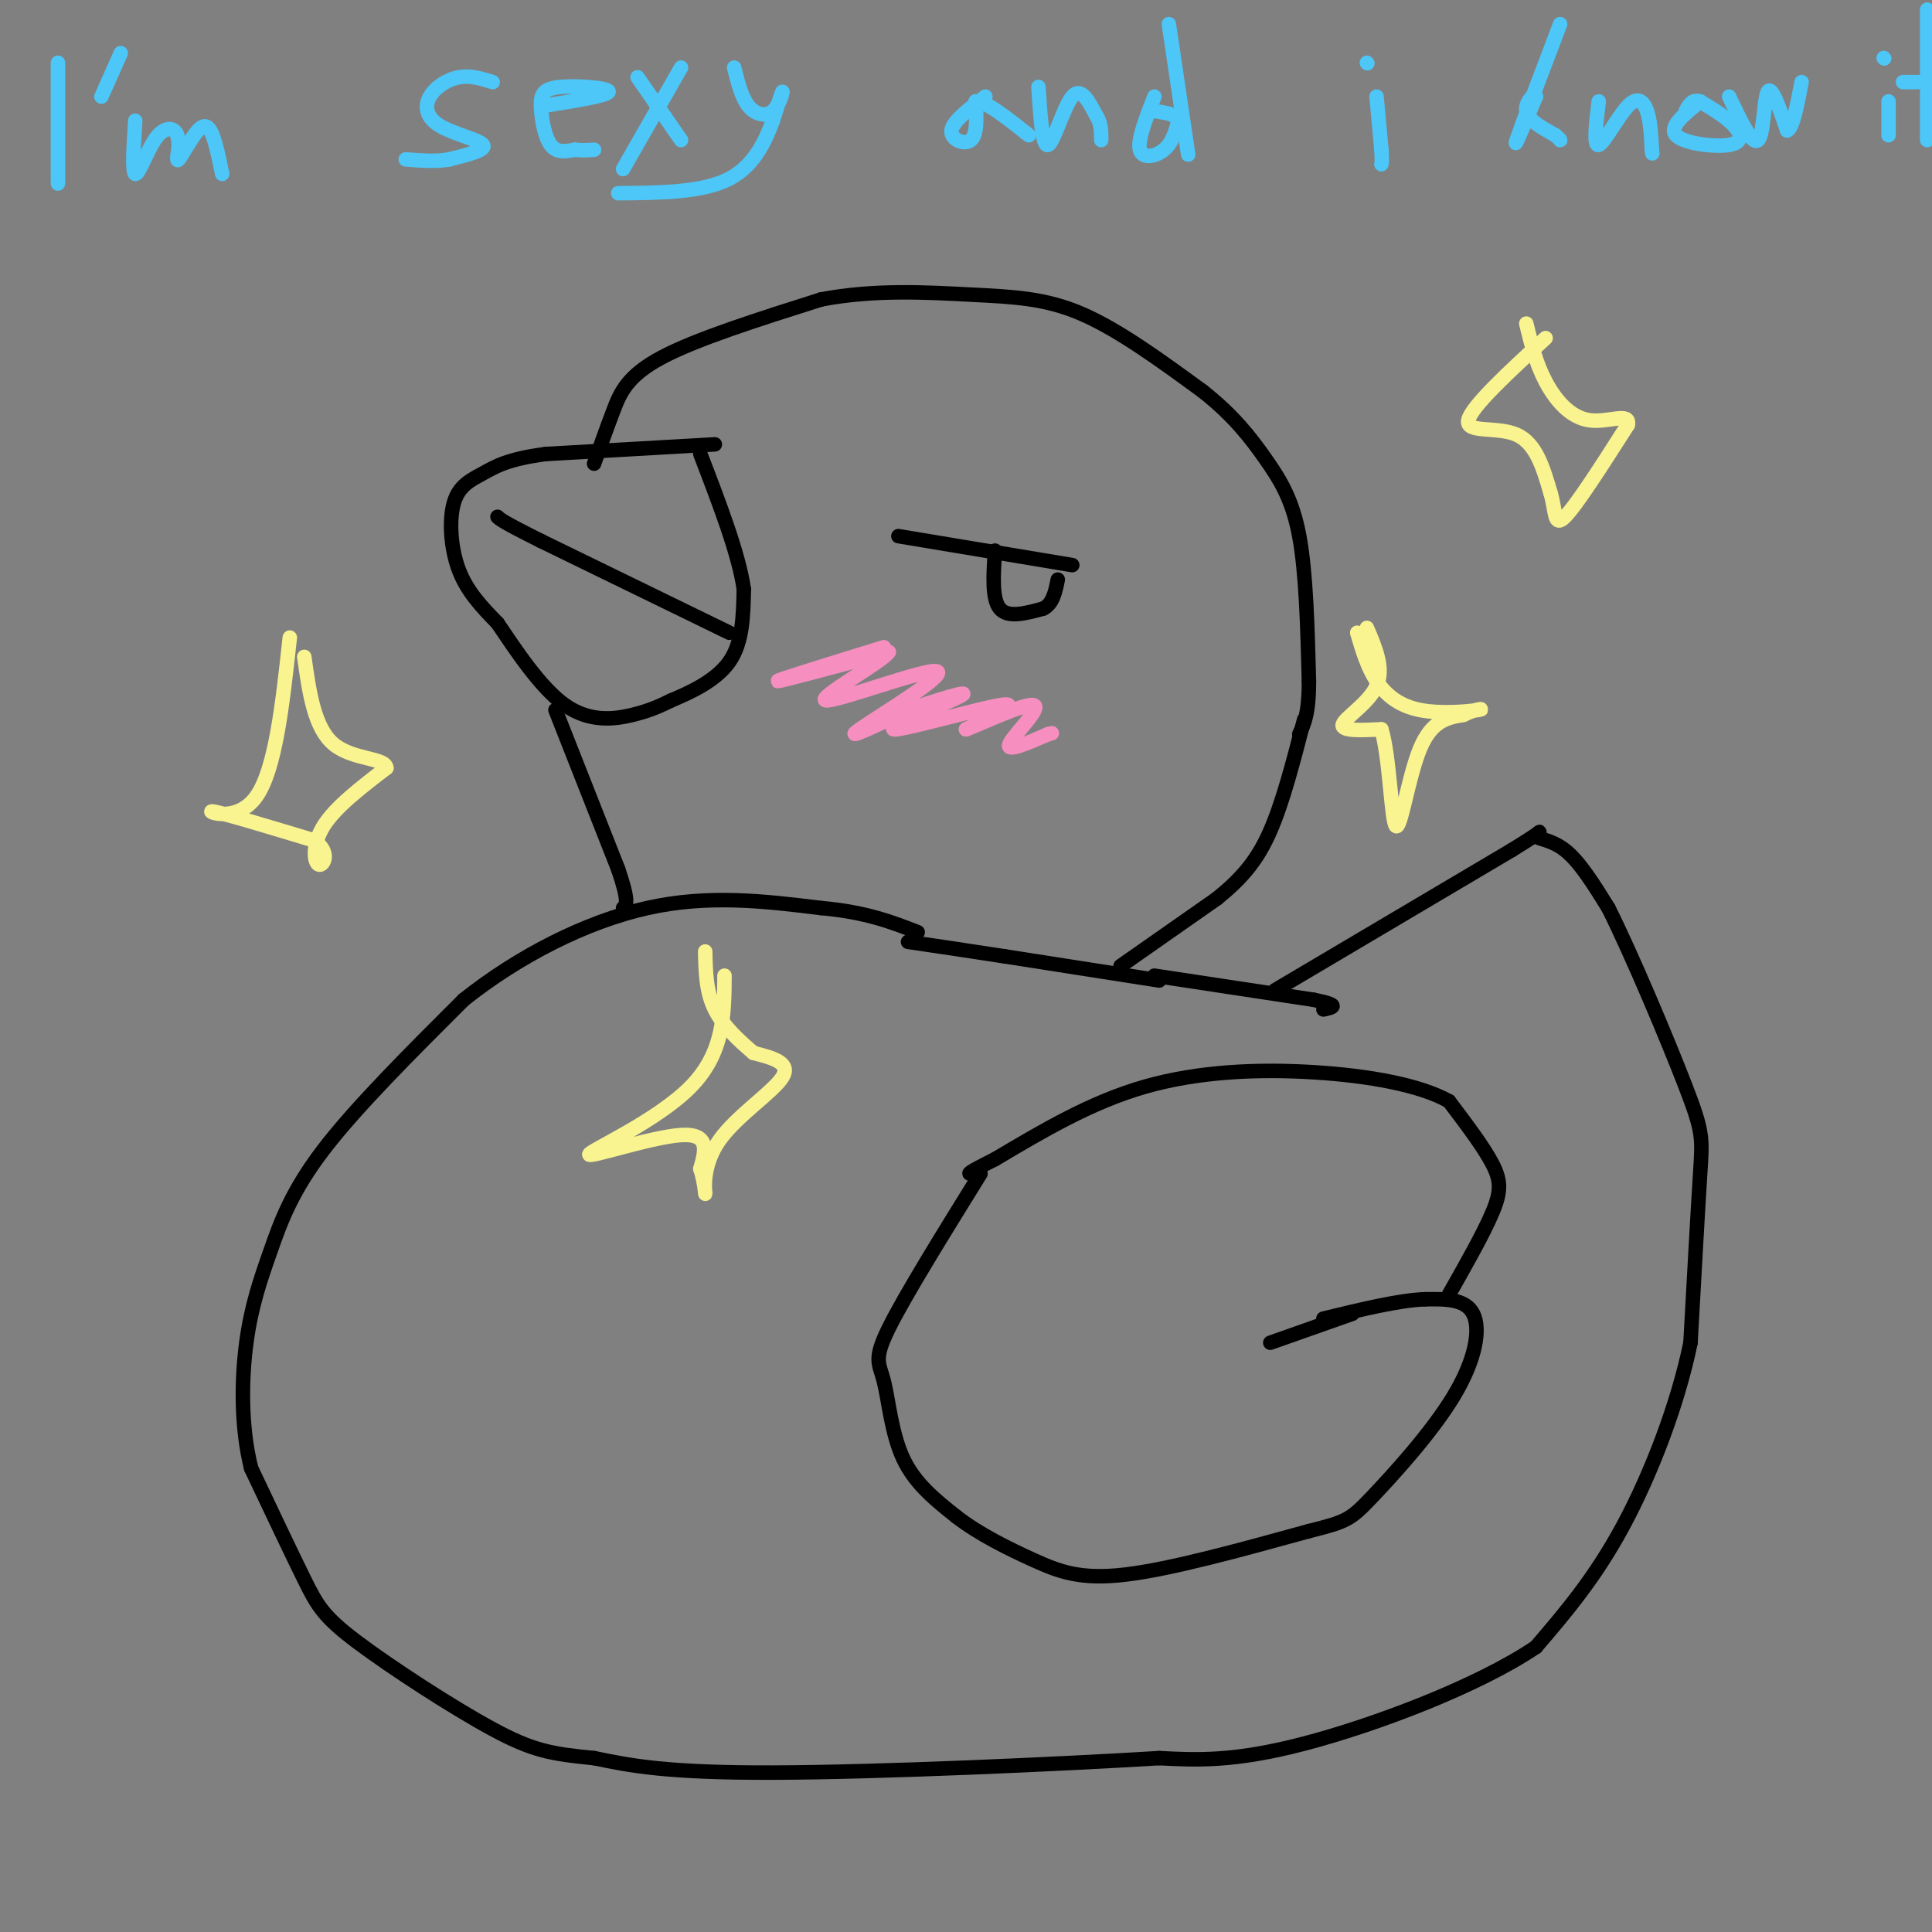 <svg viewBox='0 0 400 400' version='1.1' xmlns='http://www.w3.org/2000/svg' xmlns:xlink='http://www.w3.org/1999/xlink'><rect x="0" y="0" width="400" height="400" fill="#808080" stroke="none"/><g fill='none' stroke='#000000' stroke-width='3' stroke-linecap='round' stroke-linejoin='round'><path d='M239,202c0.000,0.000 33.000,5.000 33,5'/><path d='M272,207c5.833,1.167 3.917,1.583 2,2'/><path d='M264,205c0.000,0.000 49.000,-29.000 49,-29'/><path d='M313,176c8.464,-5.202 5.125,-3.708 5,-3c-0.125,0.708 2.964,0.631 6,3c3.036,2.369 6.018,7.185 9,12'/><path d='M333,188c4.810,9.571 12.333,27.500 16,37c3.667,9.500 3.476,10.571 3,18c-0.476,7.429 -1.238,21.214 -2,35'/><path d='M350,278c-2.622,12.778 -8.178,27.222 -14,38c-5.822,10.778 -11.911,17.889 -18,25'/><path d='M318,341c-12.133,8.200 -33.467,16.200 -48,20c-14.533,3.800 -22.267,3.400 -30,3'/><path d='M240,364c-20.800,1.267 -57.800,2.933 -80,3c-22.200,0.067 -29.600,-1.467 -37,-3'/><path d='M123,364c-8.923,-0.866 -12.732,-1.531 -21,-6c-8.268,-4.469 -20.995,-12.742 -28,-18c-7.005,-5.258 -8.287,-7.502 -11,-13c-2.713,-5.498 -6.856,-14.249 -11,-23'/><path d='M52,304c-2.148,-8.531 -2.019,-18.359 -1,-26c1.019,-7.641 2.928,-13.096 5,-19c2.072,-5.904 4.306,-12.258 11,-21c6.694,-8.742 17.847,-19.871 29,-31'/><path d='M96,207c11.356,-9.044 25.244,-16.156 38,-19c12.756,-2.844 24.378,-1.422 36,0'/><path d='M170,188c9.333,0.833 14.667,2.917 20,5'/><path d='M240,203c0.000,0.000 -32.000,-5.000 -32,-5'/><path d='M208,198c-8.667,-1.333 -14.333,-2.167 -20,-3'/><path d='M232,200c0.000,0.000 20.000,-14.000 20,-14'/><path d='M252,186c5.244,-4.267 8.356,-7.933 11,-14c2.644,-6.067 4.822,-14.533 7,-23'/><path d='M148,92c0.000,0.000 -35.000,2.000 -35,2'/><path d='M113,94c-8.005,1.040 -10.517,2.640 -13,4c-2.483,1.360 -4.938,2.482 -6,6c-1.062,3.518 -0.732,9.434 1,14c1.732,4.566 4.866,7.783 8,11'/><path d='M103,129c3.667,5.393 8.833,13.375 14,17c5.167,3.625 10.333,2.893 14,2c3.667,-0.893 5.833,-1.946 8,-3'/><path d='M139,145c3.778,-1.578 9.222,-4.022 12,-8c2.778,-3.978 2.889,-9.489 3,-15'/><path d='M154,122c-1.000,-7.167 -5.000,-17.583 -9,-28'/><path d='M151,131c0.000,0.000 -39.000,-19.000 -39,-19'/><path d='M112,112c-8.000,-4.000 -8.500,-4.500 -9,-5'/><path d='M115,147c0.000,0.000 13.000,33.000 13,33'/><path d='M128,180c2.333,6.833 1.667,7.417 1,8'/><path d='M123,96c1.311,-3.689 2.622,-7.378 4,-11c1.378,-3.622 2.822,-7.178 10,-11c7.178,-3.822 20.089,-7.911 33,-12'/><path d='M170,62c11.048,-2.131 22.167,-1.458 31,-1c8.833,0.458 15.381,0.702 23,4c7.619,3.298 16.310,9.649 25,16'/><path d='M249,81c6.417,5.048 9.958,9.667 13,14c3.042,4.333 5.583,8.381 7,16c1.417,7.619 1.708,18.810 2,30'/><path d='M271,141c0.000,6.833 -1.000,8.917 -2,11'/><path d='M186,111c0.000,0.000 36.000,6.000 36,6'/><path d='M206,114c-0.333,5.000 -0.667,10.000 1,12c1.667,2.000 5.333,1.000 9,0'/><path d='M216,126c2.000,-1.000 2.500,-3.500 3,-6'/><path d='M203,243c-7.863,12.685 -15.726,25.369 -19,32c-3.274,6.631 -1.958,7.208 -1,11c0.958,3.792 1.560,10.798 4,16c2.440,5.202 6.720,8.601 11,12'/><path d='M198,314c4.643,3.607 10.750,6.625 16,9c5.250,2.375 9.643,4.107 19,3c9.357,-1.107 23.679,-5.054 38,-9'/><path d='M271,317c7.888,-1.967 8.609,-2.383 13,-7c4.391,-4.617 12.451,-13.435 17,-21c4.549,-7.565 5.585,-13.876 4,-17c-1.585,-3.124 -5.793,-3.062 -10,-3'/><path d='M295,269c-5.167,0.167 -13.083,2.083 -21,4'/><path d='M300,268c3.600,-6.356 7.200,-12.711 9,-17c1.800,-4.289 1.800,-6.511 0,-10c-1.800,-3.489 -5.400,-8.244 -9,-13'/><path d='M300,228c-6.012,-3.369 -16.542,-5.292 -28,-6c-11.458,-0.708 -23.845,-0.202 -35,3c-11.155,3.202 -21.077,9.101 -31,15'/><path d='M206,240c-6.000,3.000 -5.500,3.000 -5,3'/></g>
<g fill='none' stroke='#F68FBF' stroke-width='3' stroke-linecap='round' stroke-linejoin='round'><path d='M183,134c-11.083,3.417 -22.167,6.833 -22,7c0.167,0.167 11.583,-2.917 23,-6'/><path d='M184,135c-1.067,1.904 -15.234,9.665 -13,10c2.234,0.335 20.871,-6.756 23,-6c2.129,0.756 -12.249,9.359 -16,12c-3.751,2.641 3.124,-0.679 10,-4'/><path d='M188,147c5.260,-1.818 13.410,-4.364 11,-3c-2.410,1.364 -15.380,6.636 -14,7c1.380,0.364 17.108,-4.182 22,-5c4.892,-0.818 -1.054,2.091 -7,5'/><path d='M200,151c2.476,-0.857 12.167,-5.500 14,-5c1.833,0.500 -4.190,6.143 -5,8c-0.810,1.857 3.595,-0.071 8,-2'/><path d='M217,152c1.333,-0.333 0.667,-0.167 0,0'/></g>
<g fill='none' stroke='#F9F490' stroke-width='3' stroke-linecap='round' stroke-linejoin='round'><path d='M283,130c1.800,4.200 3.600,8.400 2,12c-1.600,3.600 -6.600,6.600 -7,8c-0.400,1.400 3.800,1.200 8,1'/><path d='M286,151c1.726,5.548 2.042,18.917 3,20c0.958,1.083 2.560,-10.119 5,-16c2.440,-5.881 5.720,-6.440 9,-7'/><path d='M303,148c2.668,-1.373 4.839,-1.306 3,-1c-1.839,0.306 -7.687,0.852 -12,0c-4.313,-0.852 -7.089,-3.100 -9,-6c-1.911,-2.900 -2.955,-6.450 -4,-10'/><path d='M150,202c-0.042,7.976 -0.083,15.952 -7,23c-6.917,7.048 -20.708,13.167 -21,14c-0.292,0.833 12.917,-3.619 19,-4c6.083,-0.381 5.042,3.310 4,7'/><path d='M145,242c0.890,2.691 1.115,5.917 1,5c-0.115,-0.917 -0.569,-5.978 3,-11c3.569,-5.022 11.163,-10.006 13,-13c1.837,-2.994 -2.081,-3.997 -6,-5'/><path d='M156,218c-2.622,-2.244 -6.178,-5.356 -8,-9c-1.822,-3.644 -1.911,-7.822 -2,-12'/><path d='M60,132c-1.489,13.733 -2.978,27.467 -7,33c-4.022,5.533 -10.578,2.867 -9,3c1.578,0.133 11.289,3.067 21,6'/><path d='M65,174c3.571,2.393 2.000,5.375 1,5c-1.000,-0.375 -1.429,-4.107 1,-8c2.429,-3.893 7.714,-7.946 13,-12'/><path d='M80,159c-0.156,-2.178 -7.044,-1.622 -11,-5c-3.956,-3.378 -4.978,-10.689 -6,-18'/></g>
<g fill='none' stroke='#4DC6F8' stroke-width='3' stroke-linecap='round' stroke-linejoin='round'><path d='M12,13c0.000,0.000 0.000,25.000 0,25'/><path d='M25,11c0.000,0.000 -4.000,9.000 -4,9'/><path d='M28,25c-0.339,5.363 -0.679,10.726 0,11c0.679,0.274 2.375,-4.542 4,-7c1.625,-2.458 3.179,-2.560 4,-2c0.821,0.560 0.911,1.780 1,3'/><path d='M37,30c-0.046,1.498 -0.662,3.742 0,3c0.662,-0.742 2.601,-4.469 4,-6c1.399,-1.531 2.257,-0.866 3,1c0.743,1.866 1.372,4.933 2,8'/><path d='M102,17c-2.301,-0.721 -4.603,-1.442 -7,-1c-2.397,0.442 -4.890,2.046 -6,4c-1.110,1.954 -0.837,4.257 2,6c2.837,1.743 8.239,2.927 9,4c0.761,1.073 -3.120,2.037 -7,3'/><path d='M93,33c-2.667,0.500 -5.833,0.250 -9,0'/><path d='M112,22c6.920,-1.096 13.841,-2.191 14,-3c0.159,-0.809 -6.442,-1.330 -10,-1c-3.558,0.330 -4.073,1.512 -4,4c0.073,2.488 0.735,6.282 2,8c1.265,1.718 3.132,1.359 5,1'/><path d='M119,31c1.500,0.167 2.750,0.083 4,0'/><path d='M132,16c0.000,0.000 9.000,13.000 9,13'/><path d='M129,35c0.000,0.000 12.000,-21.000 12,-21'/><path d='M152,14c0.774,3.113 1.548,6.226 3,8c1.452,1.774 3.583,2.208 5,1c1.417,-1.208 2.119,-4.060 2,-4c-0.119,0.060 -1.060,3.030 -2,6'/><path d='M160,25c-1.289,3.467 -3.511,9.133 -9,12c-5.489,2.867 -14.244,2.933 -23,3'/><path d='M204,20c-3.378,2.556 -6.756,5.111 -7,7c-0.244,1.889 2.644,3.111 4,2c1.356,-1.111 1.178,-4.556 1,-8'/><path d='M202,21c2.000,-0.167 6.500,3.417 11,7'/><path d='M215,18c0.400,6.267 0.800,12.533 2,12c1.200,-0.533 3.200,-7.867 5,-10c1.800,-2.133 3.400,0.933 5,4'/><path d='M227,24c1.000,1.500 1.000,3.250 1,5'/><path d='M239,20c-1.756,4.511 -3.511,9.022 -3,11c0.511,1.978 3.289,1.422 5,0c1.711,-1.422 2.356,-3.711 3,-6'/><path d='M244,25c-0.333,-1.333 -2.667,-1.667 -5,-2'/><path d='M242,5c0.000,0.000 4.000,27.000 4,27'/><path d='M285,20c0.000,0.000 1.000,11.000 1,11'/><path d='M286,31c0.167,2.333 0.083,2.667 0,3'/><path d='M343,-2c0.250,-2.667 0.500,-5.333 -6,-7c-6.500,-1.667 -19.750,-2.333 -33,-3'/><path d='M304,-12c-5.500,-0.500 -2.750,-0.250 0,0'/><path d='M323,5c-4.083,10.750 -8.167,21.500 -9,24c-0.833,2.500 1.583,-3.250 4,-9'/><path d='M318,20c-0.089,-0.956 -2.311,1.156 -2,3c0.311,1.844 3.156,3.422 6,5'/><path d='M322,28c1.167,1.000 1.083,1.000 1,1'/><path d='M331,21c-0.565,4.690 -1.131,9.381 0,9c1.131,-0.381 3.958,-5.833 6,-8c2.042,-2.167 3.298,-1.048 4,1c0.702,2.048 0.851,5.024 1,8'/><path d='M342,31c0.167,1.333 0.083,0.667 0,0'/><path d='M352,21c-3.286,2.643 -6.571,5.286 -5,7c1.571,1.714 8.000,2.500 11,2c3.000,-0.500 2.571,-2.286 1,-4c-1.571,-1.714 -4.286,-3.357 -7,-5'/><path d='M352,21c-1.667,-0.500 -2.333,0.750 -3,2'/><path d='M358,20c2.400,5.089 4.800,10.178 6,9c1.200,-1.178 1.200,-8.622 2,-10c0.800,-1.378 2.400,3.311 4,8'/><path d='M370,27c1.167,-0.333 2.083,-5.167 3,-10'/><path d='M391,21c0.000,0.000 0.000,7.000 0,7'/><path d='M390,12c0.000,0.000 0.100,0.100 0.1,0.1'/><path d='M399,2c0.000,0.000 0.000,27.000 0,27'/><path d='M394,17c0.000,0.000 16.000,0.000 16,0'/><path d='M283,13c0.000,0.000 0.100,0.100 0.1,0.1'/></g>
<g fill='none' stroke='#F9F490' stroke-width='3' stroke-linecap='round' stroke-linejoin='round'><path d='M320,70c-7.711,7.111 -15.422,14.222 -16,17c-0.578,2.778 5.978,1.222 10,3c4.022,1.778 5.511,6.889 7,12'/><path d='M321,102c1.178,3.822 0.622,7.378 3,5c2.378,-2.378 7.689,-10.689 13,-19'/><path d='M337,88c0.690,-2.833 -4.083,-0.417 -8,-1c-3.917,-0.583 -6.976,-4.167 -9,-8c-2.024,-3.833 -3.012,-7.917 -4,-12'/></g>
<g fill='none' stroke='#000000' stroke-width='3' stroke-linecap='round' stroke-linejoin='round'><path d='M280,272c0.000,0.000 -17.000,6.000 -17,6'/></g>
</svg>